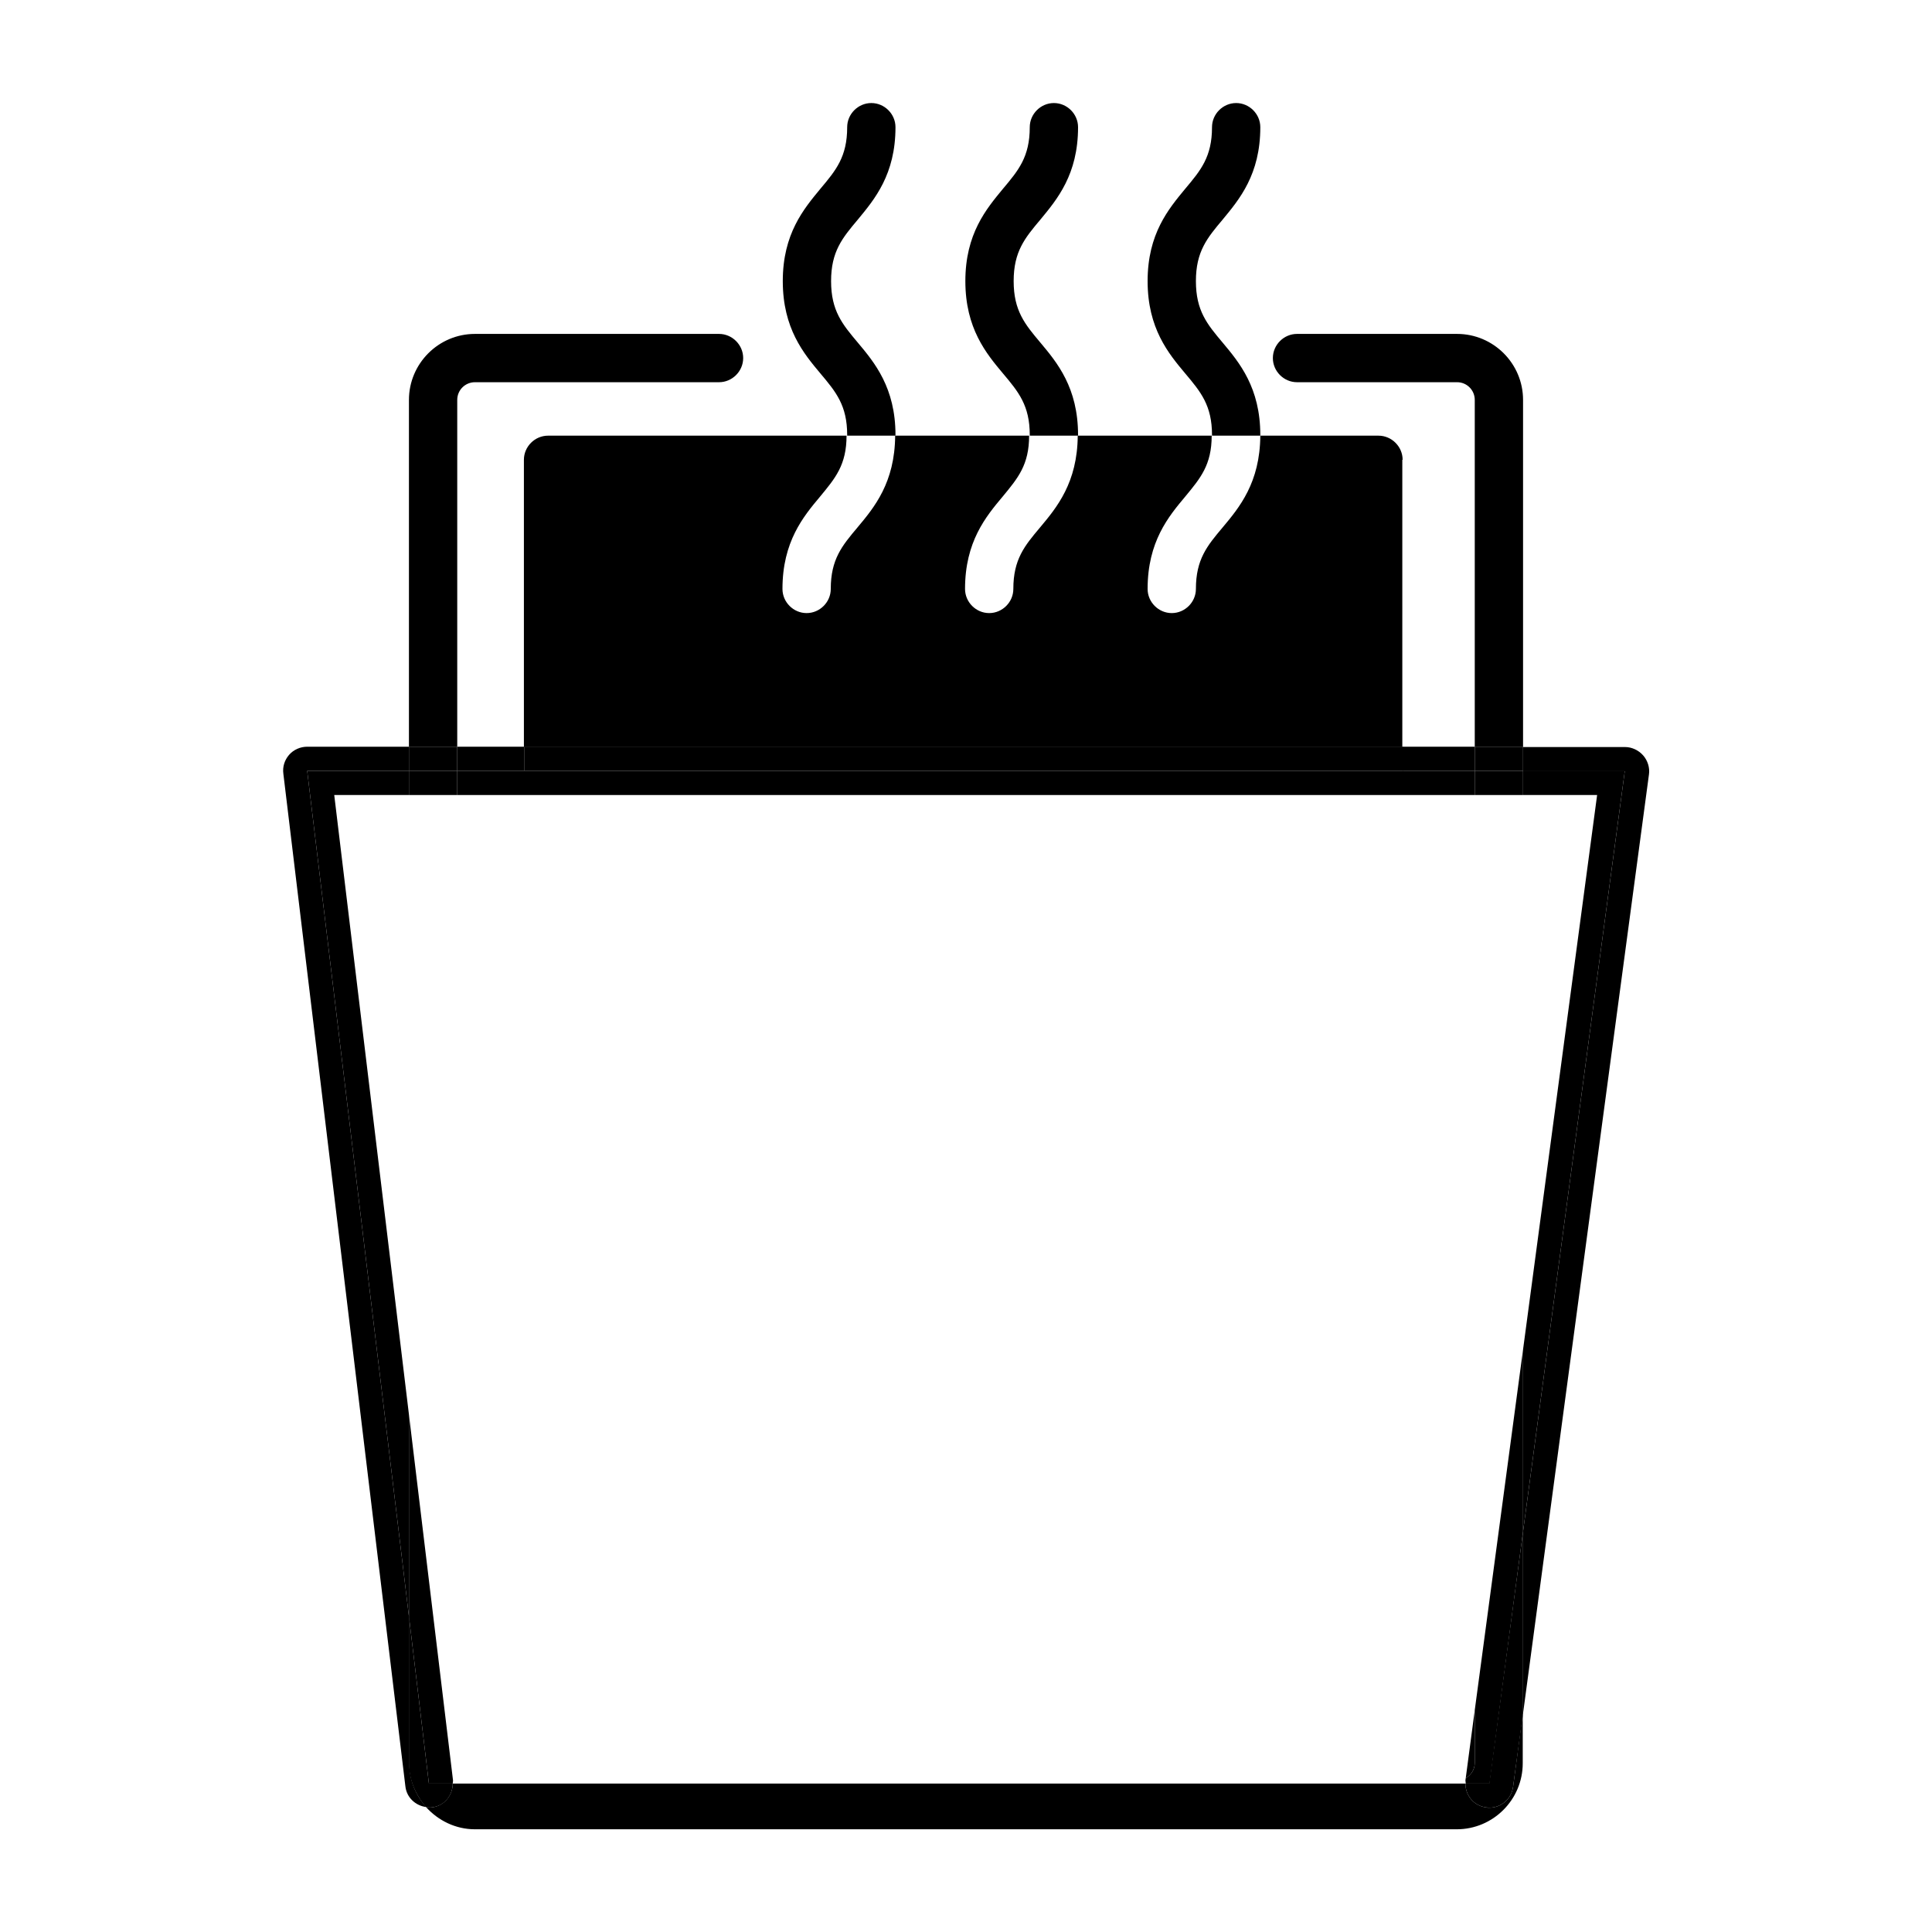 <?xml version="1.0" encoding="utf-8"?>
<!-- Generator: Adobe Illustrator 23.0.6, SVG Export Plug-In . SVG Version: 6.00 Build 0)  -->
<svg version="1.1" id="레이어_1" xmlns="http://www.w3.org/2000/svg" xmlns:xlink="http://www.w3.org/1999/xlink" x="0px"
	 y="0px" viewBox="0 0 60 60" style="enable-background:new 0 0 60 60;" xml:space="preserve">
<g>
	<path d="M14.2,12.42c0-0.31,0.25-0.55,0.55-0.55h7.58c0.41,0,0.75-0.34,0.75-0.75s-0.34-0.75-0.75-0.75h-7.58
		c-1.13,0-2.05,0.92-2.05,2.05v10.77h1.5V12.42z"/>
	<path d="M46.99,55.49c-0.05,0.38-0.37,0.65-0.74,0.65c-0.03,0-0.07,0-0.1-0.01c-0.38-0.05-0.64-0.37-0.64-0.74H14.06
		c0,0.37-0.27,0.7-0.65,0.74c-0.06,0.01-0.12-0.01-0.18-0.01c0.38,0.42,0.92,0.69,1.52,0.69h30.49c1.13,0,2.05-0.92,2.05-2.05v-1.54
		L46.99,55.49z"/>
	<path d="M47.3,12.42c0-1.13-0.92-2.05-2.05-2.05h-4.97c-0.41,0-0.75,0.34-0.75,0.75s0.34,0.75,0.75,0.75h4.97
		c0.31,0,0.55,0.25,0.55,0.55v10.77h1.5V12.42z"/>
	<polygon points="45.8,23.94 45.8,23.19 43.56,23.19 43.56,23.94 16.29,23.94 16.29,23.19 14.2,23.19 14.2,23.94 	"/>
	<path d="M12.7,50.2L9.54,23.94h3.16v-0.75H9.54c-0.21,0-0.42,0.09-0.56,0.25c-0.14,0.16-0.21,0.37-0.18,0.59l3.79,31.45
		c0.04,0.35,0.32,0.6,0.65,0.64c-0.33-0.36-0.53-0.84-0.53-1.37V50.2z"/>
	<path d="M50.46,23.94L47.3,47.56v5.65l3.91-29.16c0.03-0.21-0.04-0.43-0.18-0.59c-0.14-0.16-0.35-0.26-0.56-0.26H47.3v0.75H50.46z"
		/>
	<rect x="12.7" y="23.19" width="1.5" height="0.75"/>
	<path d="M14.06,55.39h-0.74L12.7,50.2v4.55c0,0.53,0.21,1,0.53,1.37c0.06,0.01,0.12,0.02,0.18,0.01
		C13.8,56.09,14.06,55.76,14.06,55.39z"/>
	<rect x="45.8" y="23.19" width="1.5" height="0.75"/>
	<path d="M46.25,55.39h-0.74c0,0.37,0.26,0.69,0.64,0.74c0.03,0,0.07,0.01,0.1,0.01c0.37,0,0.69-0.27,0.74-0.65l0.31-2.28v-5.65
		L46.25,55.39z"/>
	<polygon points="49.6,24.69 47.3,41.91 47.3,47.56 50.46,23.94 47.3,23.94 47.3,24.69 	"/>
	<rect x="14.2" y="23.94" width="31.6" height="0.75"/>
	<polygon points="10.38,24.69 12.7,24.69 12.7,23.94 9.54,23.94 12.7,50.2 12.7,43.93 	"/>
	<path d="M45.8,54.75v-1.64l-0.28,2.11C45.68,55.13,45.8,54.96,45.8,54.75z"/>
	<path d="M12.7,43.93v6.27l0.62,5.19h0.74c0-0.03,0.01-0.06,0.01-0.09L12.7,43.93z"/>
	<rect x="45.8" y="23.94" width="1.5" height="0.75"/>
	<path d="M47.3,47.56v-5.65l-1.5,11.2v1.64c0,0.21-0.12,0.38-0.28,0.47l-0.01,0.07c0,0.03,0.01,0.07,0.01,0.1h0.74L47.3,47.56z"/>
	<rect x="12.7" y="23.94" width="1.5" height="0.75"/>
	<path d="M27.81,13.51c0-1.47-0.65-2.25-1.17-2.87c-0.48-0.57-0.83-0.99-0.83-1.91c0-0.92,0.35-1.34,0.83-1.91
		c0.52-0.63,1.17-1.4,1.17-2.87c0-0.41-0.34-0.75-0.75-0.75s-0.75,0.34-0.75,0.75c0,0.92-0.35,1.34-0.83,1.91
		c-0.52,0.63-1.17,1.4-1.17,2.87c0,1.47,0.65,2.25,1.17,2.87c0.48,0.57,0.83,0.99,0.83,1.91c0,0.01,0,0.01,0,0.02h1.5
		C27.81,13.52,27.81,13.52,27.81,13.51z"/>
	<path d="M33.48,13.51c0-1.47-0.65-2.25-1.17-2.87c-0.48-0.57-0.83-0.99-0.83-1.91c0-0.92,0.35-1.34,0.83-1.91
		c0.52-0.63,1.17-1.4,1.17-2.87c0-0.41-0.34-0.75-0.75-0.75s-0.75,0.34-0.75,0.75c0,0.92-0.35,1.34-0.83,1.91
		c-0.52,0.63-1.17,1.4-1.17,2.87c0,1.47,0.65,2.25,1.17,2.87c0.48,0.57,0.83,0.99,0.83,1.91c0,0.01,0,0.01,0,0.02h1.5
		C33.48,13.52,33.48,13.52,33.48,13.51z"/>
	<path d="M39.14,13.51c0-1.47-0.65-2.25-1.17-2.87c-0.48-0.57-0.83-0.99-0.83-1.91c0-0.92,0.35-1.34,0.83-1.91
		c0.52-0.63,1.17-1.4,1.17-2.87c0-0.41-0.34-0.75-0.75-0.75s-0.75,0.34-0.75,0.75c0,0.92-0.35,1.34-0.83,1.91
		c-0.52,0.63-1.17,1.4-1.17,2.87c0,1.47,0.65,2.25,1.17,2.87c0.48,0.57,0.83,0.99,0.83,1.91c0,0.01,0,0.01,0,0.02h1.5
		C39.14,13.52,39.14,13.52,39.14,13.51z"/>
	<path d="M43.56,14.28c0-0.41-0.34-0.75-0.75-0.75h-3.67c-0.01,1.46-0.65,2.23-1.17,2.85c-0.48,0.57-0.83,0.99-0.83,1.91
		c0,0.41-0.34,0.75-0.75,0.75s-0.75-0.34-0.75-0.75c0-1.47,0.65-2.25,1.17-2.87c0.47-0.57,0.82-0.98,0.82-1.89h-4.16
		c-0.01,1.46-0.65,2.23-1.17,2.85c-0.48,0.57-0.83,0.99-0.83,1.91c0,0.41-0.34,0.75-0.75,0.75s-0.75-0.34-0.75-0.75
		c0-1.47,0.65-2.25,1.17-2.87c0.47-0.57,0.82-0.98,0.82-1.89h-4.16c-0.01,1.46-0.65,2.23-1.17,2.85c-0.48,0.57-0.83,0.99-0.83,1.91
		c0,0.41-0.34,0.75-0.75,0.75s-0.75-0.34-0.75-0.75c0-1.47,0.65-2.25,1.17-2.87c0.47-0.57,0.82-0.98,0.82-1.89h-9.27
		c-0.41,0-0.75,0.34-0.75,0.75v8.92h27.28V14.28z"/>
	<rect x="16.29" y="23.19" width="27.28" height="0.75"/>
</g>
</svg>
